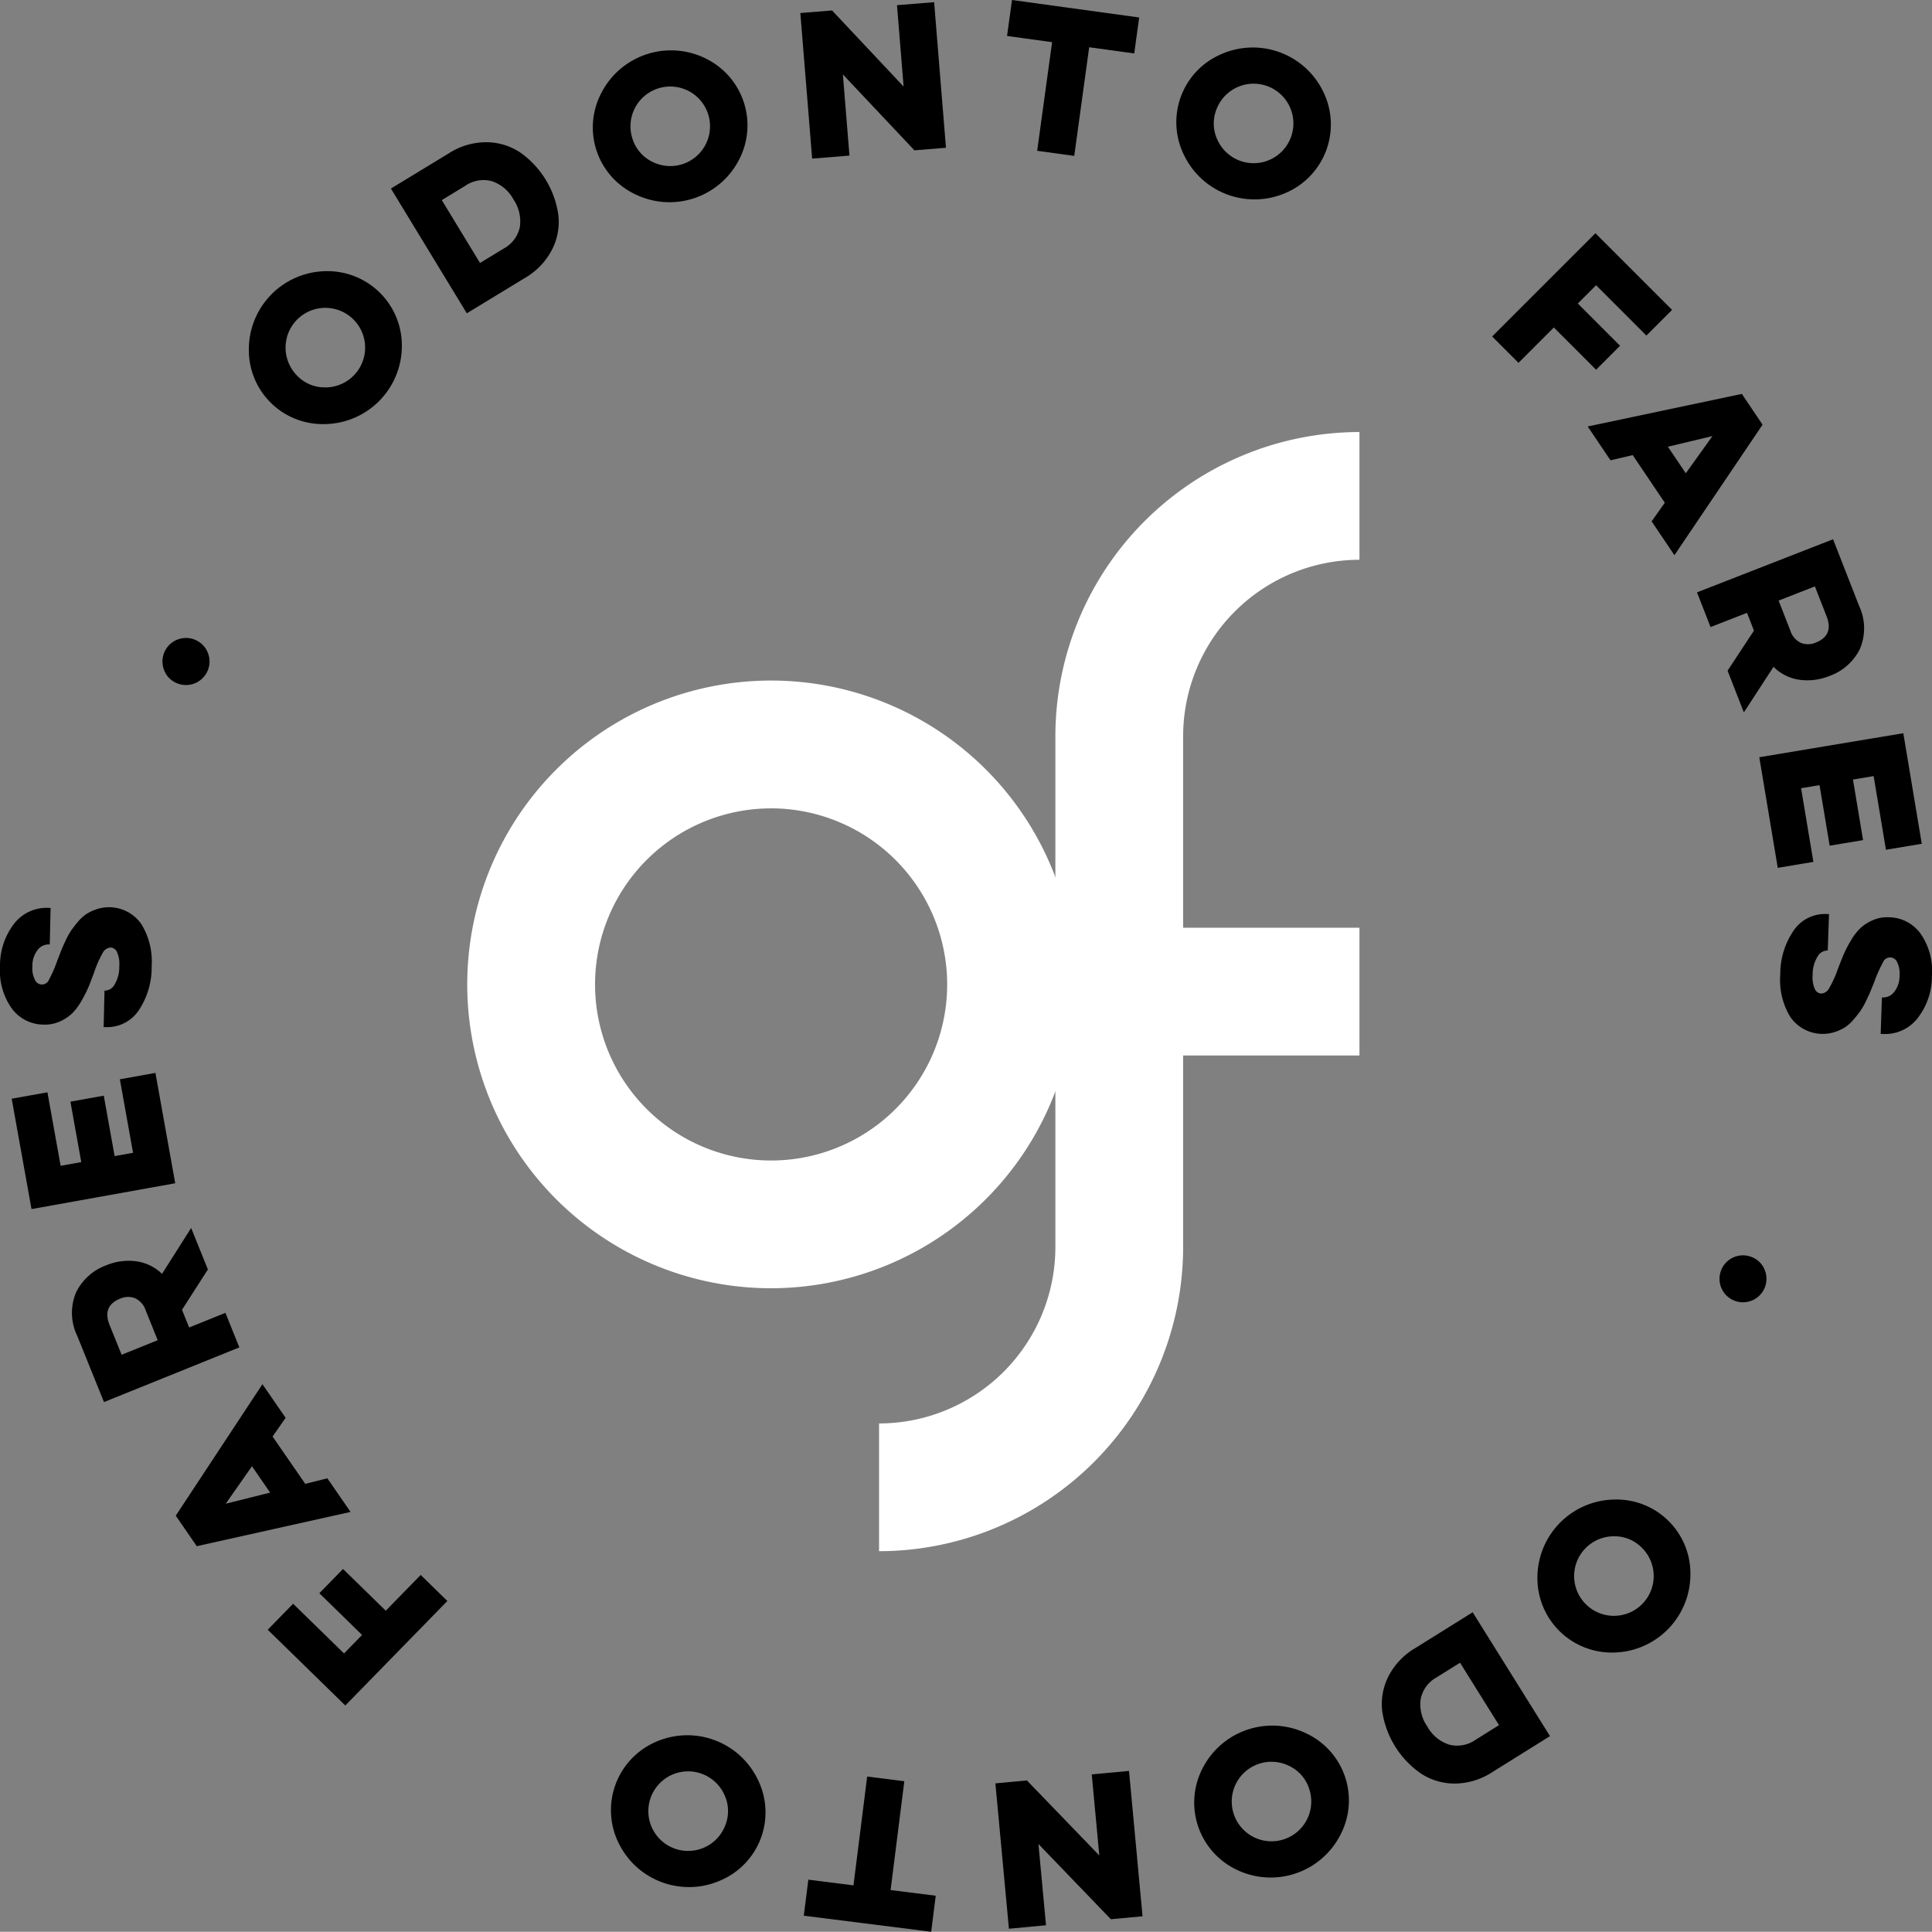 <svg xmlns="http://www.w3.org/2000/svg" width="258.786" height="258.758" viewBox="0 0 258.786 258.758">
  <rect x="0" y="0" width="258.786" height="258.758" fill="#808080" stroke="none"/>
  <g id="Grupo_6" data-name="Grupo 6" transform="translate(-442.184 -709.46)">
    <g id="Grupo_1" data-name="Grupo 1" transform="translate(442.184 709.46)">
      <path id="Caminho_1" data-name="Caminho 1" d="M575.047,829.152a10.473,10.473,0,0,1-10.3,10.407,9.963,9.963,0,0,1-10.193-10.087,10.473,10.473,0,0,1,10.3-10.407,9.9,9.9,0,0,1,10.191,10.086Zm-10.263-5.166a5.328,5.328,0,1,0,3.764,1.539A5.121,5.121,0,0,0,564.785,823.986Z" transform="translate(-348.622 -618.205)"/>
      <path id="Caminho_2" data-name="Caminho 2" d="M565.712,843.894l-7.7,4.805a9.291,9.291,0,0,1-5.032,1.548,8.267,8.267,0,0,1-4.543-1.334,12.33,12.33,0,0,1-5.192-8.316,8.189,8.189,0,0,1,.8-4.655,9.338,9.338,0,0,1,3.608-3.832l7.7-4.807Zm-6.83-1.472-5.218-8.358-3.126,1.952a4.275,4.275,0,0,0-2.151,2.923,5.217,5.217,0,0,0,.9,3.682,5.164,5.164,0,0,0,2.908,2.411,4.292,4.292,0,0,0,3.564-.658Z" transform="translate(-358.094 -611.345)"/>
      <path id="Caminho_3" data-name="Caminho 3" d="M549.07,850.22a10.482,10.482,0,0,1-13.875,4.7,9.964,9.964,0,0,1-4.6-13.587,10.48,10.48,0,0,1,13.875-4.7,9.913,9.913,0,0,1,4.6,13.589ZM542.2,841a5.326,5.326,0,1,0,2.679,3.064A5.118,5.118,0,0,0,542.2,841Z" transform="translate(-369.521 -604.461)"/>
      <path id="Caminho_4" data-name="Caminho 4" d="M532.838,838.9l1.812,19.473-4.244.394-9.7-10.076,1.013,10.884-4.968.464-1.812-19.473,4.219-.392,9.7,10.05-1.012-10.858Z" transform="translate(-381.609 -601.691)"/>
      <path id="Caminho_5" data-name="Caminho 5" d="M518,860.1l-17.065-2.151.61-4.825,6.044.762,1.836-14.576,4.975.627-1.838,14.576,6.046.762Z" transform="translate(-393.27 -601.346)"/>
      <path id="Caminho_6" data-name="Caminho 6" d="M501.677,855.686a10.475,10.475,0,0,1-13.788-4.919,9.961,9.961,0,0,1,4.818-13.5,10.472,10.472,0,0,1,13.788,4.919,9.9,9.9,0,0,1-4.818,13.5Zm.332-11.487a5.329,5.329,0,1,0,.2,4.065A5.125,5.125,0,0,0,502.008,844.2Z" transform="translate(-405.017 -603.876)"/>
      <path id="Caminho_7" data-name="Caminho 7" d="M472.144,842.425l-10.391-10.149,3.4-3.482,6.819,6.661,2.417-2.478-5.723-5.589,3.172-3.249,5.725,5.591,4.679-4.79,3.572,3.487Z" transform="translate(-425.891 -613.98)"/>
      <path id="Caminho_8" data-name="Caminho 8" d="M455.031,828.245l11.608-17.611,3.106,4.5L468,817.644l4.374,6.335,2.963-.737,3.106,4.5-20.6,4.589Zm6.693-1.605,5.95-1.486-2.435-3.528Z" transform="translate(-431.488 -625.224)"/>
      <path id="Caminho_9" data-name="Caminho 9" d="M448.157,813.678a7.072,7.072,0,0,1-.17-5.813,7.263,7.263,0,0,1,4.054-3.652,7.8,7.8,0,0,1,3.958-.544,6.172,6.172,0,0,1,3.511,1.693l3.9-6.146,2.245,5.556-3.469,5.4.958,2.373L468,810.583l1.867,4.627-18.132,7.325Zm5.941,2.52,4.834-1.952-1.605-3.975a2.714,2.714,0,0,0-1.453-1.658,2.619,2.619,0,0,0-1.975.068q-2.438.987-1.408,3.542Z" transform="translate(-437.807 -634.731)"/>
      <path id="Caminho_10" data-name="Caminho 10" d="M445.693,806.12l-2.654-14.782,4.787-.859,1.768,9.846,2.763-.5-1.453-8.095,4.468-.8,1.453,8.094,2.469-.443-1.767-9.846,4.763-.856,2.652,14.783Z" transform="translate(-441.472 -644.167)"/>
      <path id="Caminho_11" data-name="Caminho 11" d="M456.18,786.942l.126,0a1.542,1.542,0,0,0,1.235-.837,4.467,4.467,0,0,0,.619-2.43,3.847,3.847,0,0,0-.306-1.9,1,1,0,0,0-.837-.608,1.271,1.271,0,0,0-1.07.715,14.234,14.234,0,0,0-1.138,2.569q-.429,1.168-.746,1.952a16.478,16.478,0,0,1-.937,1.858,7.657,7.657,0,0,1-1.266,1.715,5.831,5.831,0,0,1-1.642,1.09,4.8,4.8,0,0,1-2.142.427,5.305,5.305,0,0,1-4.362-2.232,8.726,8.726,0,0,1-1.527-5.551,9.152,9.152,0,0,1,1.86-5.7,5.5,5.5,0,0,1,4.638-2.151l.277.007-.114,4.888-.174,0a1.843,1.843,0,0,0-1.461.755,3.444,3.444,0,0,0-.689,2.2,3.316,3.316,0,0,0,.346,1.789,1.013,1.013,0,0,0,1.882-.033,17.308,17.308,0,0,0,1.1-2.533c.213-.546.378-.968.491-1.266s.312-.742.583-1.33a10.335,10.335,0,0,1,.76-1.4,15.038,15.038,0,0,1,.929-1.206,5.356,5.356,0,0,1,1.167-1.065,6.241,6.241,0,0,1,1.395-.645,5.282,5.282,0,0,1,5.934,2,9.551,9.551,0,0,1,1.387,5.65,10.287,10.287,0,0,1-1.743,5.928,5.073,5.073,0,0,1-4.462,2.228l-.227,0Z" transform="translate(-442.184 -654.249)"/>
      <path id="Caminho_12" data-name="Caminho 12" d="M454.305,760.461a3.152,3.152,0,1,1,1.712,1.706A3.045,3.045,0,0,1,454.305,760.461Z" transform="translate(-432.303 -670.646)"/>
      <path id="Caminho_13" data-name="Caminho 13" d="M460.375,739.563a10.467,10.467,0,0,1,10.417-10.283,9.958,9.958,0,0,1,10.074,10.2,10.47,10.47,0,0,1-10.418,10.284,9.9,9.9,0,0,1-10.072-10.2Zm10.2,5.287a5.328,5.328,0,1,0-3.748-1.585A5.12,5.12,0,0,0,470.577,744.85Z" transform="translate(-427.04 -692.958)"/>
      <path id="Caminho_14" data-name="Caminho 14" d="M470.757,726.061l7.756-4.717a9.279,9.279,0,0,1,5.052-1.488,8.261,8.261,0,0,1,4.526,1.384,12.358,12.358,0,0,1,5.095,8.377,8.162,8.162,0,0,1-.858,4.644,9.342,9.342,0,0,1-3.651,3.793l-7.756,4.717Zm6.814,1.55,5.12,8.419,3.15-1.917a4.276,4.276,0,0,0,2.184-2.9,5.217,5.217,0,0,0-.852-3.691,5.158,5.158,0,0,0-2.883-2.445,4.288,4.288,0,0,0-3.572.616Z" transform="translate(-418.394 -700.806)"/>
      <path id="Caminho_15" data-name="Caminho 15" d="M486.711,718.774a10.479,10.479,0,0,1,13.922-4.537,9.964,9.964,0,0,1,4.442,13.634,10.469,10.469,0,0,1-13.92,4.537,9.9,9.9,0,0,1-4.444-13.634Zm6.762,9.295a5.327,5.327,0,1,0-2.644-3.1A5.119,5.119,0,0,0,493.473,728.069Z" transform="translate(-406.117 -706.408)"/>
      <path id="Caminho_16" data-name="Caminho 16" d="M502.265,730.573l-1.583-19.5,4.248-.345,9.584,10.193-.885-10.9,4.974-.4,1.585,19.5-4.226.343-9.581-10.167.882,10.873Z" transform="translate(-393.479 -709.328)"/>
      <path id="Caminho_17" data-name="Caminho 17" d="M516.455,709.46l17.034,2.342-.662,4.818-6.035-.83-2,14.554-4.966-.684,2-14.552-6.037-.83Z" transform="translate(-380.9 -709.46)"/>
      <path id="Caminho_18" data-name="Caminho 18" d="M534.156,713.855a10.471,10.471,0,0,1,13.732,5.078,9.965,9.965,0,0,1-4.974,13.449,10.47,10.47,0,0,1-13.732-5.08,9.906,9.906,0,0,1,4.974-13.448Zm-.464,11.481a5.325,5.325,0,1,0-.154-4.067A5.117,5.117,0,0,0,533.692,725.336Z" transform="translate(-370.61 -706.582)"/>
      <path id="Caminho_19" data-name="Caminho 19" d="M565.081,726.507l10.268,10.266-3.44,3.442-6.74-6.74-2.446,2.448,5.657,5.657-3.211,3.211-5.657-5.659-4.735,4.737-3.529-3.531Z" transform="translate(-351.379 -695.267)"/>
      <path id="Caminho_20" data-name="Caminho 20" d="M581.656,742.371,569.85,759.854l-3.057-4.532,1.768-2.492-4.3-6.385-2.973.7-3.057-4.532,20.65-4.363Zm-6.713,1.528-5.969,1.424,2.4,3.555Z" transform="translate(-345.565 -685.487)"/>
      <path id="Caminho_21" data-name="Caminho 21" d="M587.925,757.781a7.072,7.072,0,0,1,.1,5.816,7.255,7.255,0,0,1-4.1,3.6,7.8,7.8,0,0,1-3.966.5,6.157,6.157,0,0,1-3.491-1.734l-3.973,6.1-2.181-5.586,3.533-5.364-.929-2.384-4.884,1.908-1.814-4.651,18.225-7.112Zm-5.914-2.593-4.86,1.9,1.56,3.995a2.716,2.716,0,0,0,1.435,1.675,2.614,2.614,0,0,0,1.975-.044q2.452-.957,1.451-3.528Z" transform="translate(-338.91 -676.641)"/>
      <path id="Caminho_22" data-name="Caminho 22" d="M590.063,763.051l2.474,14.813-4.8.8-1.649-9.867-2.769.462,1.354,8.113-4.475.746-1.356-8.111-2.472.412,1.648,9.867-4.772.8-2.474-14.815Z" transform="translate(-335.12 -664.841)"/>
      <path id="Caminho_23" data-name="Caminho 23" d="M578.67,781.162l-.125,0a1.536,1.536,0,0,0-1.246.821,4.461,4.461,0,0,0-.649,2.423,3.843,3.843,0,0,0,.286,1.9,1,1,0,0,0,.83.619,1.274,1.274,0,0,0,1.079-.7,14.574,14.574,0,0,0,1.167-2.556q.443-1.163.77-1.943a16.194,16.194,0,0,1,.955-1.849,7.659,7.659,0,0,1,1.288-1.7,5.8,5.8,0,0,1,1.657-1.072,4.77,4.77,0,0,1,2.144-.4,5.3,5.3,0,0,1,4.336,2.282,8.731,8.731,0,0,1,1.463,5.569,9.157,9.157,0,0,1-1.928,5.679,5.5,5.5,0,0,1-4.664,2.1l-.275-.009.17-4.888.174.007a1.841,1.841,0,0,0,1.468-.74,3.43,3.43,0,0,0,.716-2.194,3.325,3.325,0,0,0-.326-1.794,1.013,1.013,0,0,0-1.882.009,17.467,17.467,0,0,0-1.129,2.52c-.22.544-.39.964-.509,1.263s-.317.737-.6,1.321a10.5,10.5,0,0,1-.775,1.389c-.24.345-.555.742-.946,1.2a5.333,5.333,0,0,1-1.178,1.05,6.354,6.354,0,0,1-1.4.629,5.282,5.282,0,0,1-5.908-2.074,9.543,9.543,0,0,1-1.321-5.667,10.293,10.293,0,0,1,1.811-5.906,5.071,5.071,0,0,1,4.492-2.177l.225.007Z" transform="translate(-333.848 -653.839)"/>
      <path id="Caminho_24" data-name="Caminho 24" d="M573.968,803.259a3.145,3.145,0,1,1-1.655-1.763A3.037,3.037,0,0,1,573.968,803.259Z" transform="translate(-337.556 -633.07)"/>
    </g>
    <g id="Grupo_5" data-name="Grupo 5" transform="translate(504.778 767.33)">
      <g id="Grupo_2" data-name="Grupo 2" transform="translate(0 33.293)">
        <path id="Caminho_25" data-name="Caminho 25" d="M517.036,840.6A40.7,40.7,0,1,1,557.731,799.9,40.742,40.742,0,0,1,517.036,840.6Zm0-64.278A23.583,23.583,0,1,0,540.618,799.9,23.61,23.61,0,0,0,517.036,776.318Z" transform="translate(-476.34 -759.205)" fill="#fff"/>
      </g>
      <g id="Grupo_3" data-name="Grupo 3" transform="translate(55.154)">
        <path id="Caminho_26" data-name="Caminho 26" d="M506.436,890.946V873.835a23.645,23.645,0,0,0,23.617-23.619V781.767a40.776,40.776,0,0,1,40.731-40.729v17.111a23.645,23.645,0,0,0-23.618,23.618v68.449A40.775,40.775,0,0,1,506.436,890.946Z" transform="translate(-506.436 -741.038)" fill="#fff"/>
      </g>
      <g id="Grupo_4" data-name="Grupo 4" transform="translate(85.33 66.398)">
        <rect id="Retângulo_2" data-name="Retângulo 2" width="34.171" height="17.112" fill="#fff"/>
      </g>
    </g>
  </g>
</svg>
